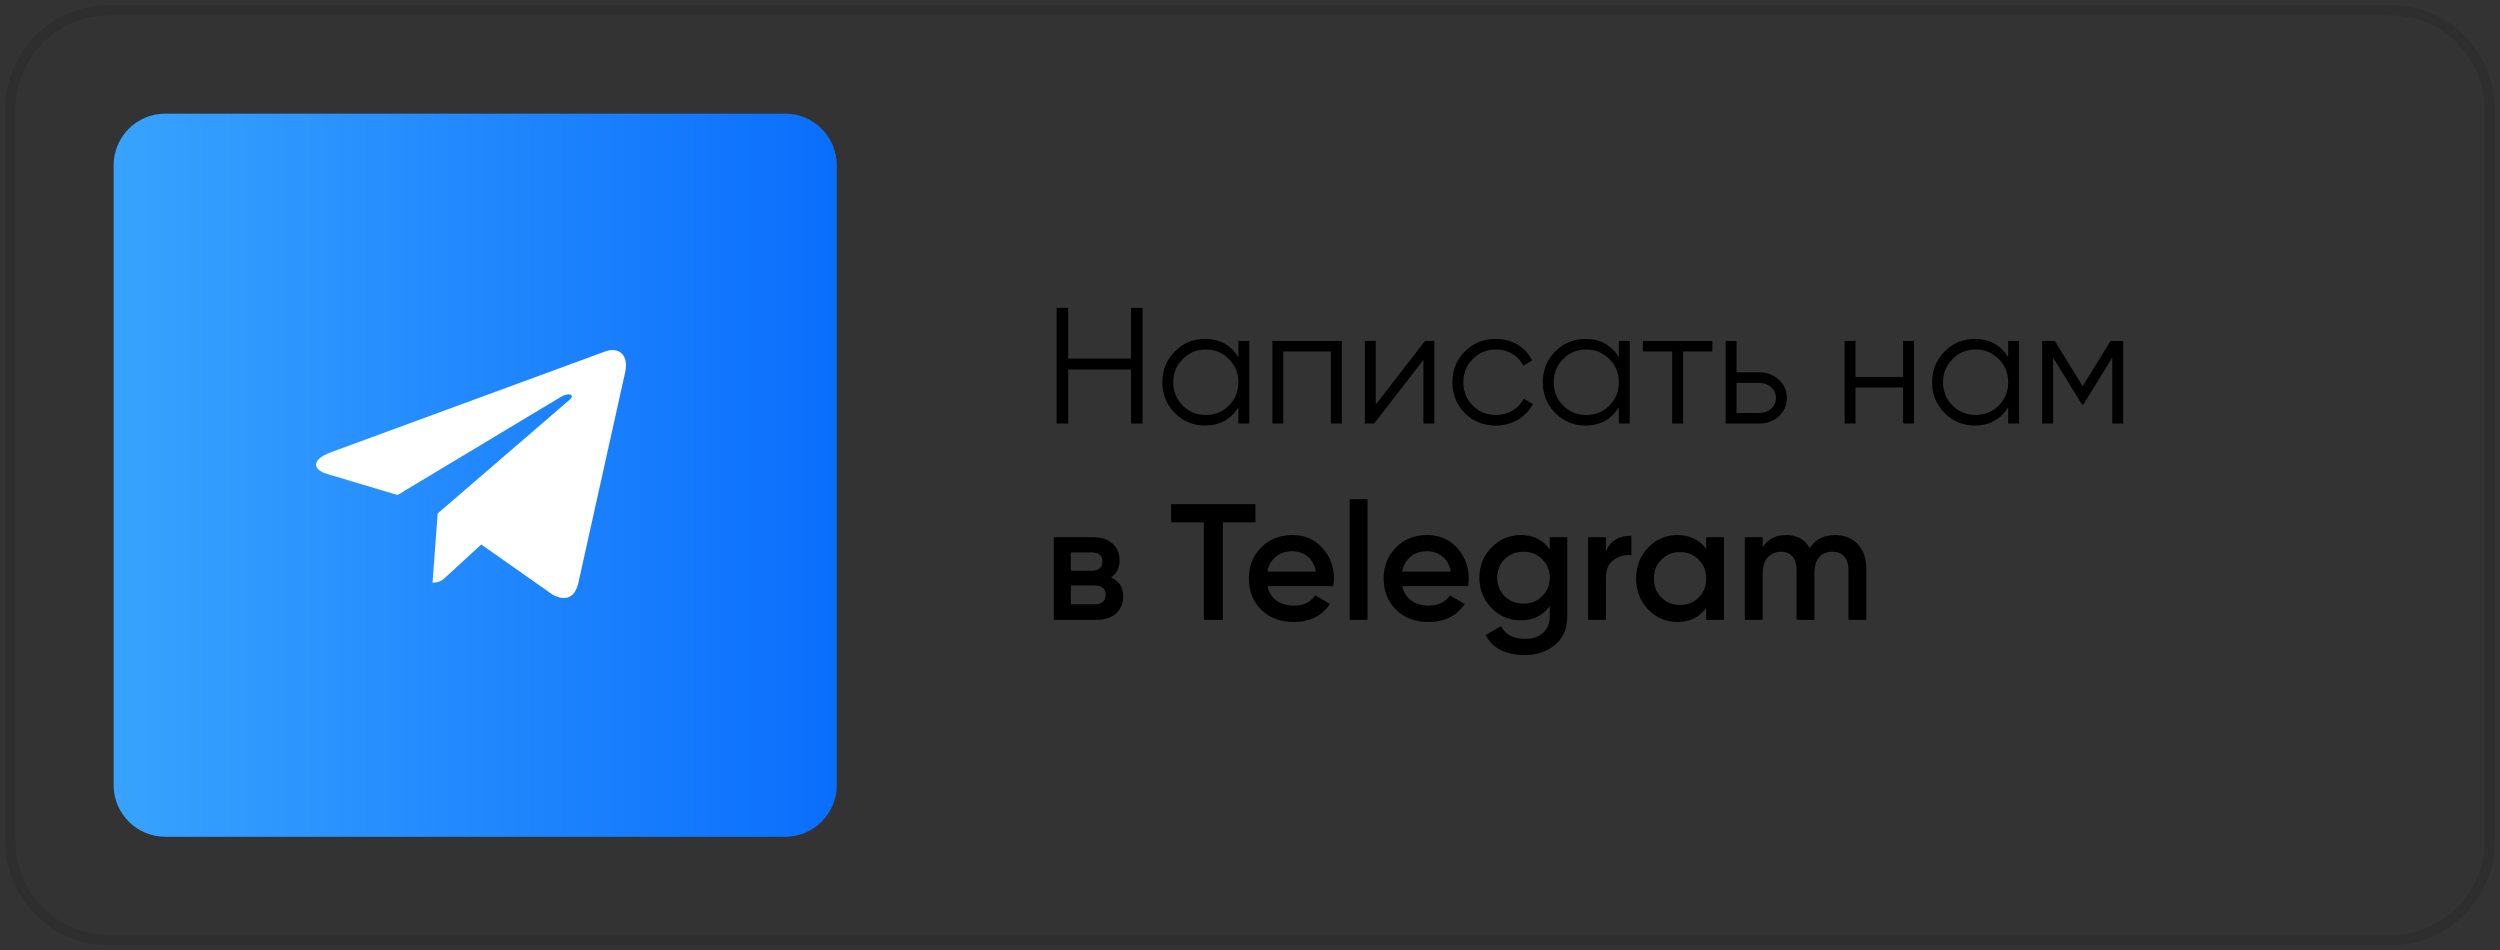 <?xml version="1.0" encoding="UTF-8"?> <svg xmlns="http://www.w3.org/2000/svg" width="242" height="92" viewBox="0 0 242 92" fill="none"><rect x="0" y="0" width="242" height="92" fill="#333333" stroke="none"/><path d="M231.46 1H10.54C5.271 1 1 5.301 1 10.607V81.393C1 86.699 5.271 91 10.54 91H231.46C236.729 91 241 86.699 241 81.393V10.607C241 5.301 236.729 1 231.46 1Z" stroke="black" stroke-opacity="0.1"></path><path d="M76 11H16C13.239 11 11 13.239 11 16V76C11 78.761 13.239 81 16 81H76C78.761 81 81 78.761 81 76V16C81 13.239 78.761 11 76 11Z" fill="url(#paint0_linear_2338_1627)"></path><path d="M60.508 36.071L55.981 56.438C55.639 57.875 54.749 58.233 53.483 57.556L46.585 52.707L43.256 55.761C42.888 56.113 42.58 56.406 41.87 56.406L42.366 49.705L55.151 38.685C55.707 38.213 55.029 37.95 54.287 38.423L38.482 47.917L31.677 45.885C30.198 45.445 30.171 44.474 31.986 43.796L58.6 34.014C59.832 33.574 60.91 34.275 60.508 36.071Z" fill="white"></path><path d="M109.48 29.8H110.6V41H109.48V35.768H103.4V41H102.28V29.8H103.4V34.712H109.48V29.8ZM119.875 33H120.931V41H119.875V39.432C119.139 40.605 118.062 41.192 116.643 41.192C115.502 41.192 114.526 40.787 113.715 39.976C112.915 39.165 112.515 38.173 112.515 37C112.515 35.827 112.915 34.835 113.715 34.024C114.526 33.213 115.502 32.808 116.643 32.808C118.062 32.808 119.139 33.395 119.875 34.568V33ZM114.483 39.256C115.091 39.864 115.838 40.168 116.723 40.168C117.608 40.168 118.355 39.864 118.963 39.256C119.571 38.637 119.875 37.885 119.875 37C119.875 36.115 119.571 35.368 118.963 34.76C118.355 34.141 117.608 33.832 116.723 33.832C115.838 33.832 115.091 34.141 114.483 34.76C113.875 35.368 113.571 36.115 113.571 37C113.571 37.885 113.875 38.637 114.483 39.256ZM129.887 33V41H128.831V34.024H124.223V41H123.167V33H129.887ZM137.944 33H138.84V41H137.784V34.84L133.016 41H132.12V33H133.176V39.16L137.944 33ZM144.801 41.192C143.596 41.192 142.593 40.792 141.793 39.992C140.993 39.181 140.593 38.184 140.593 37C140.593 35.816 140.993 34.824 141.793 34.024C142.593 33.213 143.596 32.808 144.801 32.808C145.59 32.808 146.3 33 146.929 33.384C147.558 33.757 148.017 34.264 148.305 34.904L147.441 35.4C147.228 34.92 146.881 34.541 146.401 34.264C145.932 33.976 145.398 33.832 144.801 33.832C143.916 33.832 143.169 34.141 142.561 34.76C141.953 35.368 141.649 36.115 141.649 37C141.649 37.885 141.953 38.637 142.561 39.256C143.169 39.864 143.916 40.168 144.801 40.168C145.398 40.168 145.932 40.029 146.401 39.752C146.87 39.464 147.238 39.08 147.505 38.6L148.385 39.112C148.054 39.752 147.569 40.259 146.929 40.632C146.289 41.005 145.58 41.192 144.801 41.192ZM156.703 33H157.759V41H156.703V39.432C155.967 40.605 154.89 41.192 153.471 41.192C152.33 41.192 151.354 40.787 150.543 39.976C149.743 39.165 149.343 38.173 149.343 37C149.343 35.827 149.743 34.835 150.543 34.024C151.354 33.213 152.33 32.808 153.471 32.808C154.89 32.808 155.967 33.395 156.703 34.568V33ZM151.311 39.256C151.919 39.864 152.666 40.168 153.551 40.168C154.436 40.168 155.183 39.864 155.791 39.256C156.399 38.637 156.703 37.885 156.703 37C156.703 36.115 156.399 35.368 155.791 34.76C155.183 34.141 154.436 33.832 153.551 33.832C152.666 33.832 151.919 34.141 151.311 34.76C150.703 35.368 150.399 36.115 150.399 37C150.399 37.885 150.703 38.637 151.311 39.256ZM165.755 33V34.024H162.923V41H161.867V34.024H159.035V33H165.755ZM170.29 36.04C171.037 36.04 171.666 36.275 172.178 36.744C172.701 37.203 172.962 37.795 172.962 38.52C172.962 39.245 172.701 39.843 172.178 40.312C171.666 40.771 171.037 41 170.29 41H167.042V33H168.098V36.04H170.29ZM170.29 39.976C170.738 39.976 171.117 39.843 171.426 39.576C171.746 39.309 171.906 38.957 171.906 38.52C171.906 38.083 171.746 37.731 171.426 37.464C171.117 37.197 170.738 37.064 170.29 37.064H168.098V39.976H170.29ZM184.222 33H185.278V41H184.222V37.512H179.614V41H178.558V33H179.614V36.488H184.222V33ZM194.391 33H195.447V41H194.391V39.432C193.655 40.605 192.577 41.192 191.159 41.192C190.017 41.192 189.041 40.787 188.231 39.976C187.431 39.165 187.031 38.173 187.031 37C187.031 35.827 187.431 34.835 188.231 34.024C189.041 33.213 190.017 32.808 191.159 32.808C192.577 32.808 193.655 33.395 194.391 34.568V33ZM188.999 39.256C189.607 39.864 190.353 40.168 191.239 40.168C192.124 40.168 192.871 39.864 193.479 39.256C194.087 38.637 194.391 37.885 194.391 37C194.391 36.115 194.087 35.368 193.479 34.76C192.871 34.141 192.124 33.832 191.239 33.832C190.353 33.832 189.607 34.141 188.999 34.76C188.391 35.368 188.087 36.115 188.087 37C188.087 37.885 188.391 38.637 188.999 39.256ZM205.523 33V41H204.467V34.616L201.667 39.16H201.539L198.739 34.616V41H197.683V33H198.899L201.603 37.384L204.307 33H205.523ZM107.544 55.888C108.333 56.251 108.728 56.864 108.728 57.728C108.728 58.4 108.499 58.949 108.04 59.376C107.592 59.792 106.947 60 106.104 60H102.008V52H105.784C106.605 52 107.24 52.208 107.688 52.624C108.147 53.029 108.376 53.557 108.376 54.208C108.376 54.965 108.099 55.525 107.544 55.888ZM105.656 53.472H103.656V55.248H105.656C106.36 55.248 106.712 54.949 106.712 54.352C106.712 53.765 106.36 53.472 105.656 53.472ZM105.944 58.496C106.669 58.496 107.032 58.181 107.032 57.552C107.032 57.275 106.936 57.061 106.744 56.912C106.552 56.752 106.285 56.672 105.944 56.672H103.656V58.496H105.944ZM121.525 48.8V50.56H118.373V60H116.533V50.56H113.365V48.8H121.525ZM122.696 56.736C122.824 57.344 123.117 57.813 123.576 58.144C124.035 58.464 124.595 58.624 125.256 58.624C126.173 58.624 126.861 58.293 127.32 57.632L128.744 58.464C127.955 59.627 126.787 60.208 125.24 60.208C123.939 60.208 122.888 59.813 122.088 59.024C121.288 58.224 120.888 57.216 120.888 56C120.888 54.805 121.283 53.808 122.072 53.008C122.861 52.197 123.875 51.792 125.112 51.792C126.285 51.792 127.245 52.203 127.992 53.024C128.749 53.845 129.128 54.843 129.128 56.016C129.128 56.197 129.107 56.437 129.064 56.736H122.696ZM122.68 55.328H127.384C127.267 54.677 126.995 54.187 126.568 53.856C126.152 53.525 125.661 53.36 125.096 53.36C124.456 53.36 123.923 53.536 123.496 53.888C123.069 54.24 122.797 54.72 122.68 55.328ZM130.649 60V48.32H132.377V60H130.649ZM135.743 56.736C135.871 57.344 136.164 57.813 136.623 58.144C137.082 58.464 137.642 58.624 138.303 58.624C139.22 58.624 139.908 58.293 140.367 57.632L141.791 58.464C141.002 59.627 139.834 60.208 138.287 60.208C136.986 60.208 135.935 59.813 135.135 59.024C134.335 58.224 133.935 57.216 133.935 56C133.935 54.805 134.33 53.808 135.119 53.008C135.908 52.197 136.922 51.792 138.159 51.792C139.332 51.792 140.292 52.203 141.039 53.024C141.796 53.845 142.175 54.843 142.175 56.016C142.175 56.197 142.154 56.437 142.111 56.736H135.743ZM135.727 55.328H140.431C140.314 54.677 140.042 54.187 139.615 53.856C139.199 53.525 138.708 53.36 138.143 53.36C137.503 53.36 136.97 53.536 136.543 53.888C136.116 54.24 135.844 54.72 135.727 55.328ZM150.017 52H151.713V59.632C151.713 60.848 151.313 61.781 150.513 62.432C149.713 63.083 148.742 63.408 147.601 63.408C145.755 63.408 144.491 62.763 143.809 61.472L145.297 60.608C145.713 61.429 146.491 61.84 147.633 61.84C148.379 61.84 148.961 61.643 149.377 61.248C149.803 60.864 150.017 60.325 150.017 59.632V58.656C149.366 59.584 148.438 60.048 147.233 60.048C146.102 60.048 145.147 59.648 144.369 58.848C143.59 58.037 143.201 57.061 143.201 55.92C143.201 54.779 143.59 53.808 144.369 53.008C145.147 52.197 146.102 51.792 147.233 51.792C148.438 51.792 149.366 52.256 150.017 53.184V52ZM145.649 57.712C146.139 58.192 146.747 58.432 147.473 58.432C148.198 58.432 148.801 58.192 149.281 57.712C149.771 57.232 150.017 56.635 150.017 55.92C150.017 55.205 149.771 54.608 149.281 54.128C148.801 53.648 148.198 53.408 147.473 53.408C146.747 53.408 146.139 53.648 145.649 54.128C145.169 54.608 144.929 55.205 144.929 55.92C144.929 56.635 145.169 57.232 145.649 57.712ZM155.455 53.344C155.892 52.352 156.713 51.856 157.919 51.856V53.728C157.257 53.685 156.681 53.845 156.191 54.208C155.7 54.56 155.455 55.147 155.455 55.968V60H153.727V52H155.455V53.344ZM165.157 52H166.885V60H165.157V58.848C164.506 59.755 163.573 60.208 162.357 60.208C161.258 60.208 160.319 59.803 159.541 58.992C158.762 58.171 158.373 57.173 158.373 56C158.373 54.816 158.762 53.819 159.541 53.008C160.319 52.197 161.258 51.792 162.357 51.792C163.573 51.792 164.506 52.24 165.157 53.136V52ZM160.821 57.84C161.301 58.32 161.903 58.56 162.629 58.56C163.354 58.56 163.957 58.32 164.437 57.84C164.917 57.349 165.157 56.736 165.157 56C165.157 55.264 164.917 54.656 164.437 54.176C163.957 53.685 163.354 53.44 162.629 53.44C161.903 53.44 161.301 53.685 160.821 54.176C160.341 54.656 160.101 55.264 160.101 56C160.101 56.736 160.341 57.349 160.821 57.84ZM177.635 51.792C178.541 51.792 179.272 52.085 179.827 52.672C180.381 53.259 180.659 54.048 180.659 55.04V60H178.931V55.152C178.931 54.597 178.792 54.171 178.515 53.872C178.237 53.563 177.859 53.408 177.379 53.408C176.845 53.408 176.419 53.584 176.099 53.936C175.789 54.288 175.635 54.816 175.635 55.52V60H173.907V55.152C173.907 54.597 173.773 54.171 173.507 53.872C173.251 53.563 172.883 53.408 172.403 53.408C171.88 53.408 171.453 53.589 171.123 53.952C170.792 54.304 170.627 54.827 170.627 55.52V60H168.899V52H170.627V52.96C171.139 52.181 171.901 51.792 172.915 51.792C173.939 51.792 174.696 52.213 175.187 53.056C175.72 52.213 176.536 51.792 177.635 51.792Z" fill="black"></path><defs><linearGradient id="paint0_linear_2338_1627" x1="11" y1="46" x2="81" y2="46" gradientUnits="userSpaceOnUse"><stop stop-color="#38A3FE"></stop><stop offset="1" stop-color="#0A6EFD"></stop></linearGradient></defs></svg> 